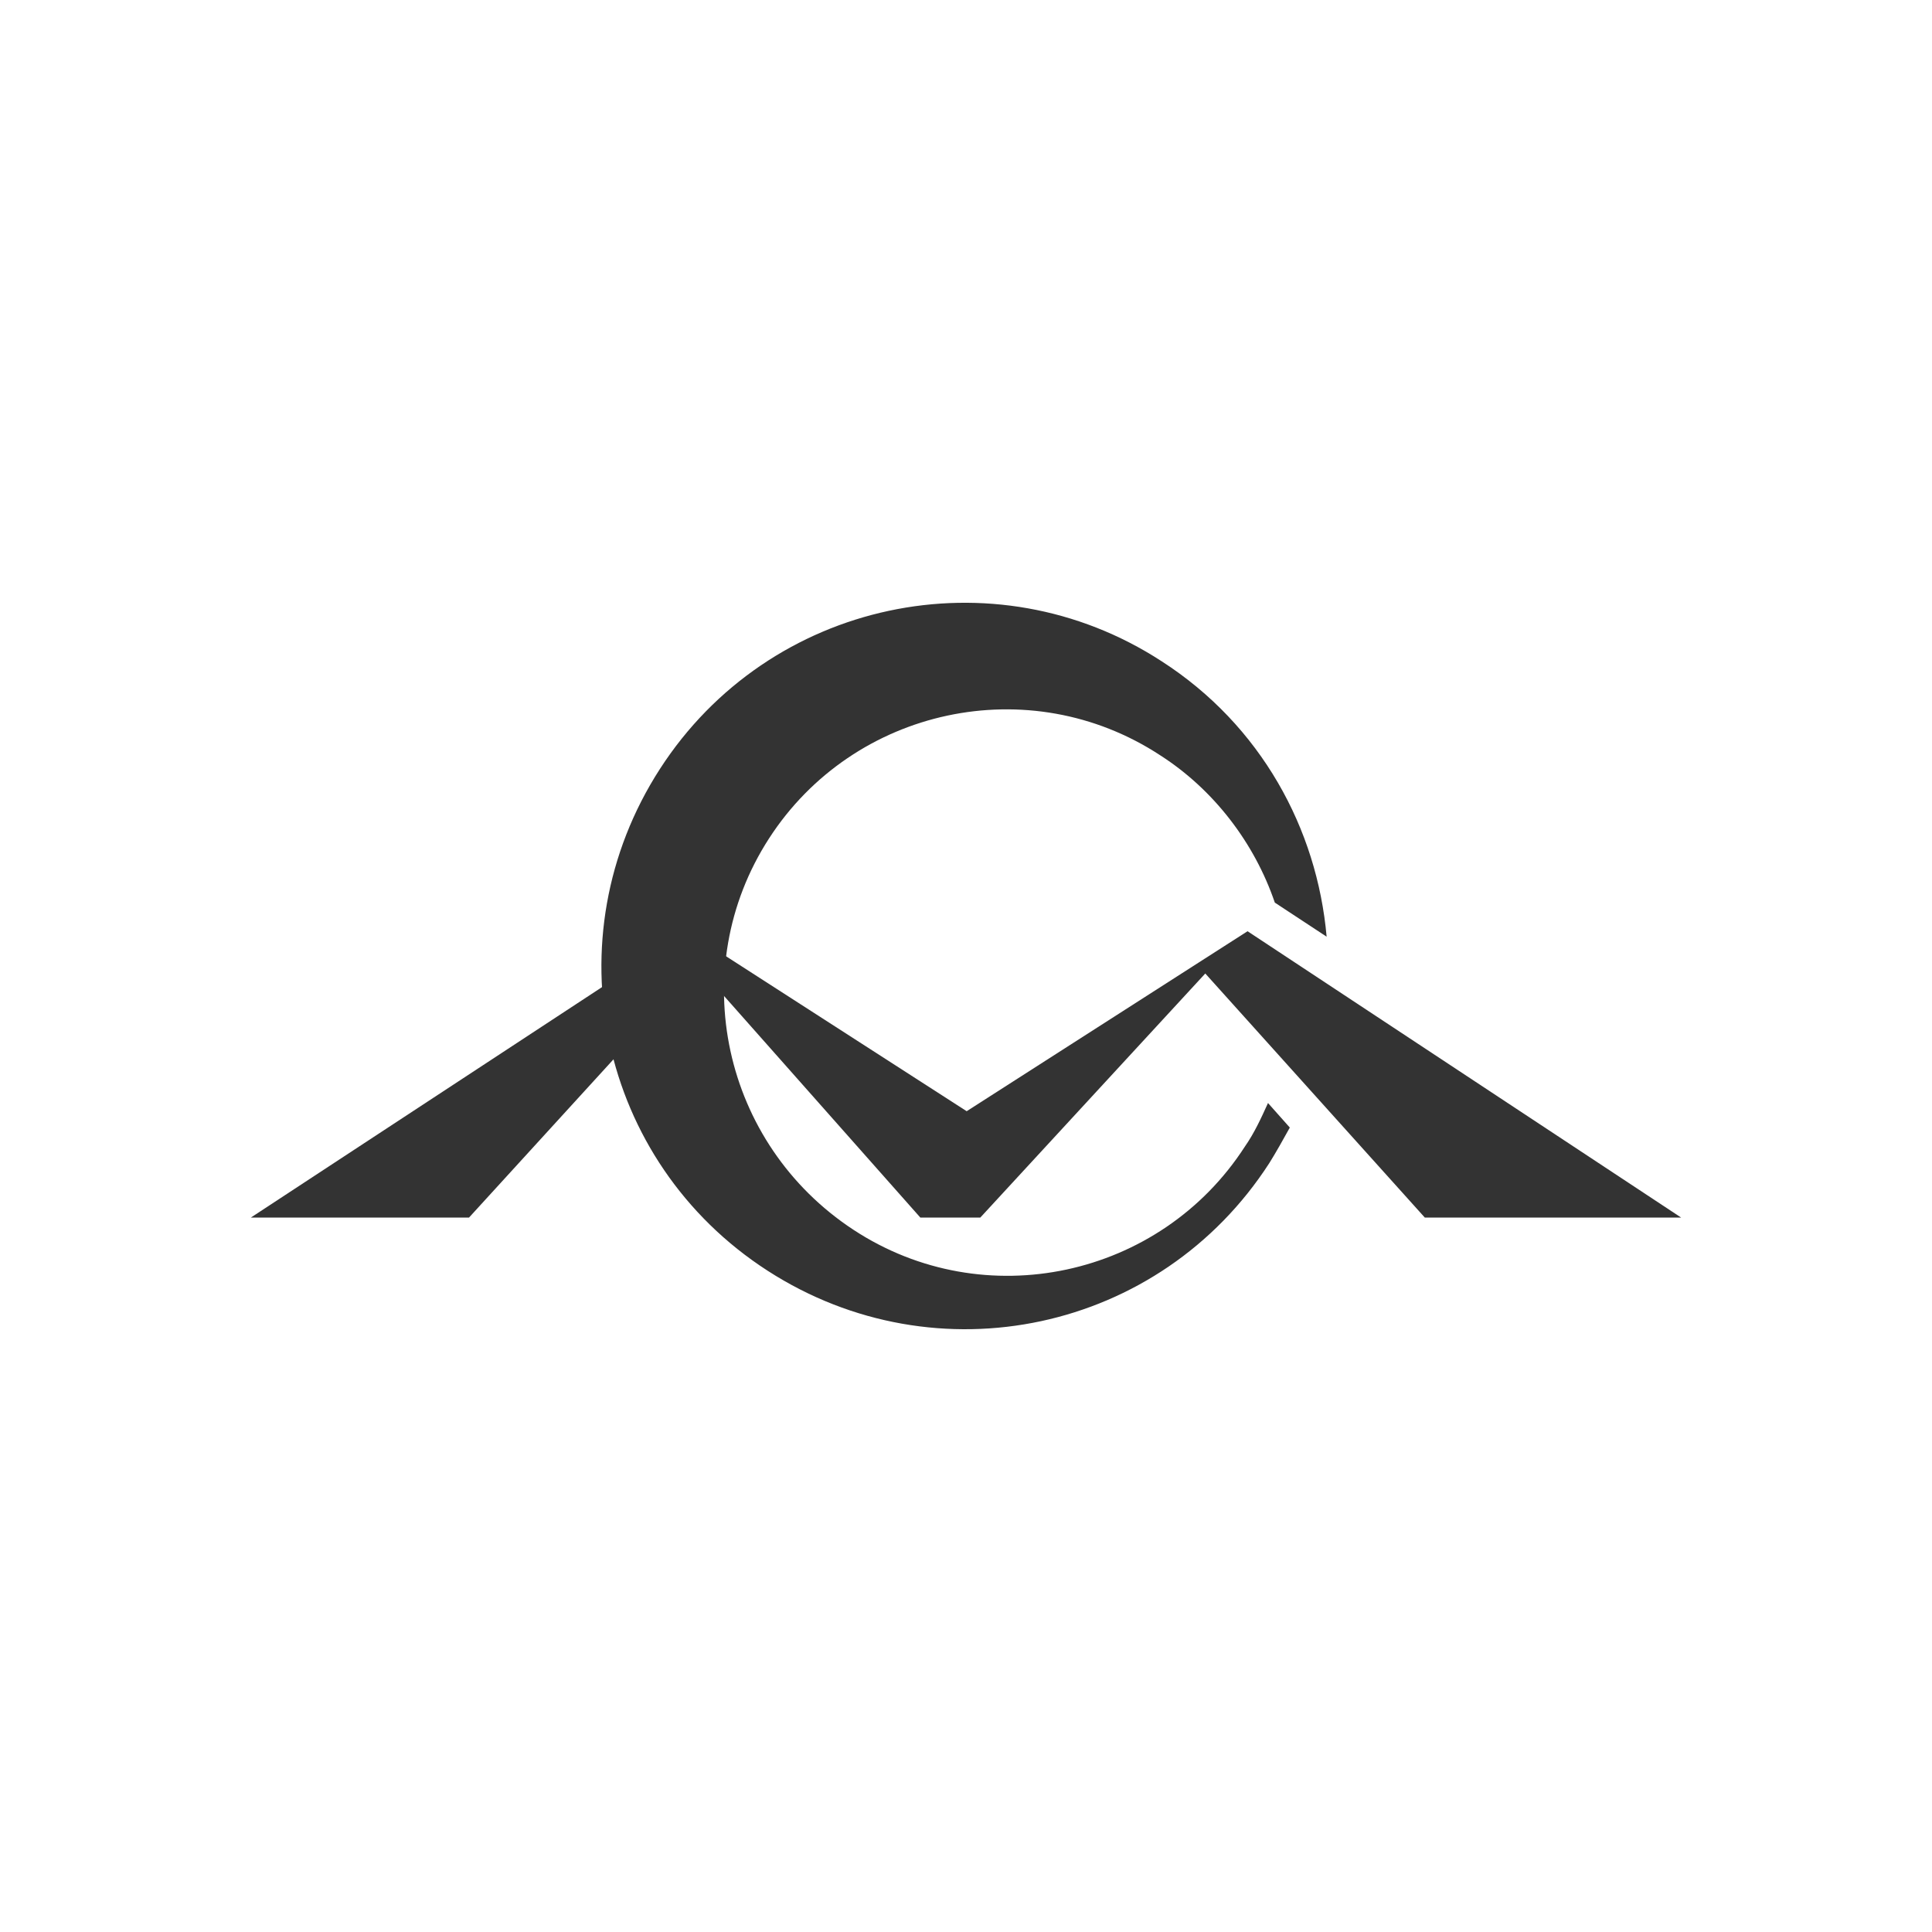 <?xml version="1.0" encoding="utf-8"?>
<!-- Generator: Adobe Illustrator 23.0.0, SVG Export Plug-In . SVG Version: 6.00 Build 0)  -->
<svg version="1.1" id="图层_1" xmlns="http://www.w3.org/2000/svg" xmlns:xlink="http://www.w3.org/1999/xlink" x="0px" y="0px"
	 viewBox="0 0 141.7 141.7" style="enable-background:new 0 0 141.7 141.7;" xml:space="preserve">
<style type="text/css">
	.st0{fill:#333333;}
</style>
<title>marking</title>
<g>
	<polygon class="st0" points="50.4,68.3 18.4,89.3 34.4,89.3 51.2,70.9 67.5,89.3 71.9,89.3 88.4,71.4 104.5,89.3 123.3,89.3 
		91.5,68.3 70.9,81.5 	"/>
	<path class="st0" d="M93,80.9c-0.5,1.1-1,2.2-1.7,3.2c-6.2,9.6-19.1,12.4-28.7,6.1s-12.4-19.1-6.2-28.7s19.1-12.4,28.7-6.1
		c3.9,2.5,6.9,6.4,8.4,10.8l3.8,2.5c-0.7-7.9-4.8-15.5-12.1-20.2c-12.3-8-28.8-4.5-36.8,7.9s-4.5,28.8,7.9,36.8s28.8,4.5,36.8-7.9
		c0.5-0.8,1-1.7,1.5-2.6L93,80.9z"/>
</g>
</svg>
